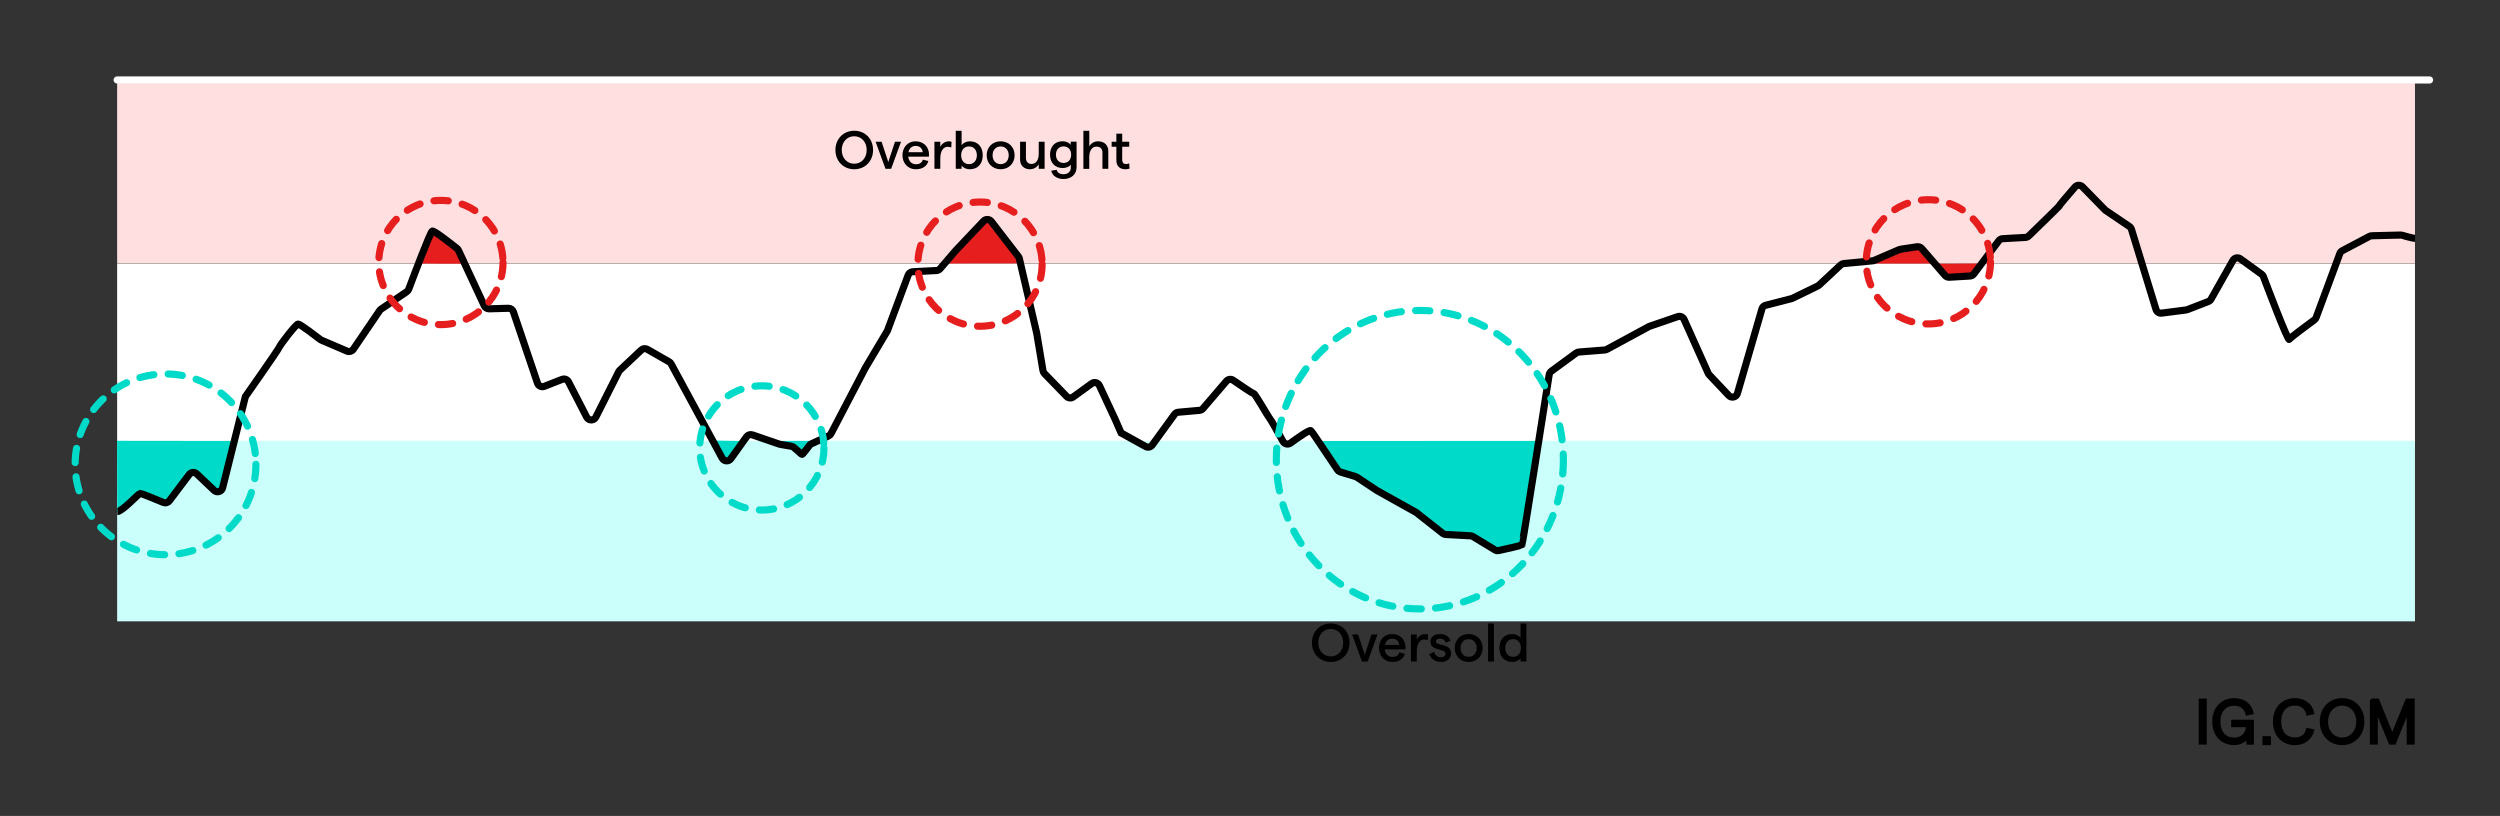 <?xml version="1.0" encoding="UTF-8"?>
<svg id="Layer_1" data-name="Layer 1" xmlns="http://www.w3.org/2000/svg" viewBox="0 0 700 228.47">
  <rect x="0" y="0" width="700" height="228.47" fill="#333333" stroke="none"/>
  <defs>
    <style>
      .cls-1 {
        stroke: #00dac8;
      }

      .cls-1, .cls-2, .cls-3, .cls-4, .cls-5 {
        stroke-miterlimit: 10;
      }

      .cls-1, .cls-3, .cls-4, .cls-5 {
        fill: none;
        stroke-width: 2px;
      }

      .cls-1, .cls-4, .cls-5 {
        stroke-linecap: round;
      }

      .cls-1, .cls-5 {
        stroke-dasharray: 4 4 4 4 4;
      }

      .cls-6 {
        fill: #cafffb;
      }

      .cls-2 {
        stroke-width: .7px;
      }

      .cls-2, .cls-3 {
        stroke: #000;
      }

      .cls-7 {
        fill: #fff;
      }

      .cls-8 {
        fill: #ffdfdf;
      }

      .cls-9 {
        fill: #00dac8;
      }

      .cls-10 {
        fill: #e61e1e;
      }

      .cls-4 {
        stroke: #fff;
      }

      .cls-5 {
        stroke: #e61e1e;
      }
    </style>
  </defs>
  <rect class="cls-8" x="32.8" y="23.26" width="643.39" height="50.53"/>
  <rect class="cls-7" x="32.8" y="73.85" width="643.39" height="50.53"/>
  <rect class="cls-6" x="32.8" y="123.44" width="643.39" height="50.53"/>
  <polygon class="cls-9" points="217.71 123.47 228.23 123.43 224.58 127.21 217.71 123.47"/>
  <path class="cls-9" d="M199.7,123.35l8.32.14s-4.25,6.01-4.36,5.75-3.97-5.89-3.97-5.89Z"/>
  <path class="cls-9" d="M368.99,123.48l62.03-.02-5.36,28.48-6.49,1.51s-7.24-4.12-7.88-3.98c-.65.14-6.99-.37-6.99-.37l-9.77-6.93-11.04-5.74-6.41-3.4-3.03-1.3-5.05-8.28Z"/>
  <path class="cls-10" d="M117.03,73.81c-.08-.33,4.2-8.4,4.2-8.4l6.35,4.12,2.71,4.3-13.27-.02Z"/>
  <polygon class="cls-10" points="265.13 73.77 286.03 73.74 276.77 60.8 265.13 73.77"/>
  <path class="cls-9" d="M32.77,123.43l32.97.04s-3.99,14.89-4.15,14.64-7.21-6.21-7.04-6.21-7.62,9.11-7.87,9.03-6.66-2.96-7.22-2.76c-.56.2-6.61,5.41-6.61,5.41l-.08-20.14Z"/>
  <line class="cls-4" x1="32.8" y1="22.39" x2="680.28" y2="22.39"/>
  <path class="cls-10" d="M555.34,73.72s-2.83,3.48-3.06,3.48-6.79.66-7.03.52-3.8-3.88-3.8-3.88c0,0,13.89-.03,13.89-.12Z"/>
  <path class="cls-10" d="M523.81,73.79c0-.19,8.65-4.04,8.65-4.04l5.14-.8,4.12,4.83-17.92.02Z"/>
  <g>
    <path d="M233.92,42c0-3.11,2.23-5.39,5.27-5.39s5.27,2.27,5.27,5.39-2.23,5.39-5.27,5.39-5.27-2.27-5.27-5.39ZM242.67,42c0-2.23-1.46-3.85-3.49-3.85s-3.49,1.62-3.49,3.85,1.46,3.84,3.49,3.84,3.49-1.61,3.49-3.84Z"/>
    <path d="M245.17,39.69h1.67l1.88,5.67,1.88-5.67h1.69l-2.77,7.58h-1.58l-2.77-7.58Z"/>
    <path d="M260.09,43.87h-5.79c.15,1.31.99,2.12,2.2,2.12.99,0,1.7-.47,1.9-1.29l1.55.39c-.41,1.46-1.7,2.3-3.48,2.3-2.41,0-3.78-1.87-3.78-3.91s1.29-3.91,3.7-3.91,3.73,1.78,3.73,3.63c0,.23-.01.54-.03.68ZM258.37,42.62c-.1-1.02-.78-1.76-1.99-1.76-1.04,0-1.78.63-2.02,1.76h4Z"/>
    <path d="M265.37,41.1c-1.11,0-2.09.99-2.09,3.34v2.83h-1.64v-7.58h1.64v1.44c.41-.9,1.4-1.56,2.32-1.56.29,0,.62.04.84.14l-.09,1.58c-.27-.12-.63-.18-.98-.18Z"/>
    <path d="M269.25,46.31v.96h-1.64v-10.65h1.64v4.02c.45-.63,1.34-1.07,2.32-1.07,2.29,0,3.6,1.62,3.6,3.91s-1.31,3.91-3.63,3.91c-1.01,0-1.93-.45-2.29-1.08ZM273.52,43.48c0-1.5-.87-2.48-2.2-2.48s-2.2.98-2.2,2.48.87,2.48,2.2,2.48,2.2-.99,2.2-2.48Z"/>
    <path d="M276.27,43.48c0-2.27,1.62-3.91,3.91-3.91s3.91,1.64,3.91,3.91-1.64,3.91-3.91,3.91-3.91-1.64-3.91-3.91ZM282.44,43.48c0-1.46-.92-2.48-2.26-2.48s-2.26,1.02-2.26,2.48.9,2.48,2.26,2.48,2.26-1.02,2.26-2.48Z"/>
    <path d="M292.49,47.27h-1.64v-1.26c-.5.81-1.38,1.38-2.48,1.38-1.62,0-2.75-1.07-2.75-2.71v-5h1.64v4.62c0,.95.6,1.61,1.56,1.61,1.26,0,2.03-1.08,2.03-2.9v-3.33h1.64v7.58Z"/>
    <path d="M301.44,39.69v7.16c0,1.96-1.49,3.28-3.67,3.28-1.77,0-3.17-.95-3.42-2.33l1.53-.26c.09.75.89,1.25,1.88,1.25,1.22,0,2.06-.72,2.06-1.78v-.92c-.38.57-1.26.96-2.26.96-2.26,0-3.55-1.55-3.55-3.75s1.29-3.75,3.52-3.75c.96,0,1.84.41,2.27.99v-.87h1.62ZM299.92,43.31c0-1.4-.84-2.32-2.12-2.32s-2.14.92-2.14,2.32.84,2.32,2.14,2.32,2.12-.92,2.12-2.32Z"/>
    <path d="M303.36,36.62h1.64v4.38c.53-.95,1.41-1.43,2.48-1.43,1.71,0,2.84,1.07,2.84,2.72v4.98h-1.64v-4.6c0-1.01-.63-1.62-1.66-1.62-1.26,0-2.03,1.1-2.03,2.95v3.28h-1.64v-10.65Z"/>
    <path d="M315.08,47.39c-1.43,0-2.5-.78-2.5-2.51v-3.79h-1.32v-1.4h1.32v-2.26h1.64v2.26h1.96v1.4h-1.96v3.7c0,.75.42,1.14,1.04,1.14.29,0,.63-.04.92-.18l.1,1.46c-.36.12-.78.18-1.2.18Z"/>
  </g>
  <g>
    <path d="M367.34,179.96c0-3.11,2.23-5.39,5.27-5.39s5.27,2.27,5.27,5.39-2.23,5.39-5.27,5.39-5.27-2.27-5.27-5.39ZM376.09,179.96c0-2.23-1.46-3.85-3.49-3.85s-3.49,1.62-3.49,3.85,1.46,3.84,3.49,3.84,3.49-1.61,3.49-3.84Z"/>
    <path d="M378.59,177.65h1.67l1.88,5.67,1.88-5.67h1.69l-2.77,7.58h-1.58l-2.77-7.58Z"/>
    <path d="M393.51,181.83h-5.79c.15,1.31.99,2.12,2.2,2.12.99,0,1.7-.47,1.9-1.29l1.55.39c-.41,1.46-1.7,2.3-3.48,2.3-2.41,0-3.78-1.87-3.78-3.91s1.29-3.91,3.7-3.91,3.73,1.78,3.73,3.63c0,.23-.01.54-.03.68ZM391.8,180.58c-.1-1.02-.78-1.76-1.99-1.76-1.04,0-1.78.63-2.02,1.76h4Z"/>
    <path d="M398.79,179.06c-1.11,0-2.09.99-2.09,3.34v2.83h-1.64v-7.58h1.64v1.44c.41-.9,1.4-1.56,2.32-1.56.29,0,.62.04.84.14l-.09,1.58c-.27-.12-.63-.18-.98-.18Z"/>
    <path d="M400.19,183.12l1.35-.57c.26.81.84,1.49,1.9,1.49.78,0,1.31-.45,1.31-.99,0-1.64-4.23-.57-4.23-3.45,0-1.19,1.04-2.08,2.68-2.08,1.43,0,2.63.75,2.96,1.87l-1.35.57c-.2-.75-.9-1.17-1.59-1.17s-1.17.29-1.17.78c0,1.46,4.26.35,4.26,3.46,0,1.31-1.14,2.32-2.86,2.32-1.85,0-2.9-1.14-3.25-2.23Z"/>
    <path d="M407.32,181.44c0-2.27,1.62-3.91,3.91-3.91s3.91,1.64,3.91,3.91-1.64,3.91-3.91,3.91-3.91-1.64-3.91-3.91ZM413.48,181.44c0-1.46-.92-2.48-2.26-2.48s-2.26,1.02-2.26,2.48.9,2.48,2.26,2.48,2.26-1.02,2.26-2.48Z"/>
    <path d="M416.66,174.58h1.64v10.65h-1.64v-10.65Z"/>
    <path d="M419.83,181.44c0-2.29,1.31-3.91,3.6-3.91.98,0,1.87.44,2.32,1.07v-4.02h1.64v10.65h-1.64v-.96c-.36.63-1.28,1.08-2.29,1.08-2.32,0-3.63-1.62-3.63-3.91ZM425.86,181.44c0-1.5-.87-2.48-2.2-2.48s-2.2.98-2.2,2.48.87,2.48,2.2,2.48,2.2-.99,2.2-2.48Z"/>
  </g>
  <path class="cls-3" d="M32.87,143.23c1.35,0,5.98-5.08,6.39-5.08.31,0,4.5,1.72,6.48,2.54.6.25,1.29.06,1.69-.47l5.54-7.35c.52-.69,1.51-.78,2.13-.18l4.85,4.61c.81.77,2.12.37,2.39-.73l6.37-25.52s9.23-13.13,9.44-13.76c.21-.64,4.72-6.56,5.33-6.56.56,0,5.34,3.66,6.22,4.34.1.07.2.13.31.18l7.17,3.07c.63.27,1.36.05,1.75-.52l7.38-10.85c.11-.15.24-.29.39-.39l7.18-4.87c.25-.17.45-.42.56-.71.99-2.63,6.05-16.09,6.6-16.28s5.67,3.87,6.91,4.86c.18.14.32.32.42.53l7.24,15.53c.25.53.78.87,1.35.85l5.38-.15c.63-.02,1.2.39,1.41,1l6.75,19.95c.27.8,1.12,1.21,1.89.91l5-1.95c.68-.27,1.45.03,1.8.7l5.08,9.86c.55,1.07,2.03,1.06,2.57-.01l6.4-12.69c.08-.16.18-.3.31-.42l6.01-5.66c.46-.43,1.14-.52,1.69-.2l6.11,3.5c.24.14.43.34.56.58l14.29,26.39c.52.95,1.81,1.04,2.44.16l4.39-6.14c.37-.52,1.03-.74,1.63-.53l7.51,2.58c.07.02.15.04.22.06l3.19.55c.25.04.49.14.68.31.76.63,2.12,1.97,2.31,1.95.23-.02,1.55-1.86,2.11-2.55.14-.18.32-.32.53-.41l4.78-2.19c.29-.13.54-.37.69-.66l9.59-18.36s.03-.05.04-.07l6.07-10.22c.05-.08.09-.16.12-.24l5.77-15.47c.21-.55.71-.93,1.28-.96l6.65-.34c.39-.02.76-.2,1.02-.5l4.31-5.03,7.87-8.31c.61-.65,1.63-.59,2.18.12l7.56,9.8c.13.17.22.37.27.58l4.84,20.8s.01.06.02.09l1.76,10.49c.05.3.19.59.4.8l6.2,6.39c.5.52,1.29.59,1.86.17l5.19-3.76c.73-.53,1.76-.26,2.15.58l4.39,9.41,1.68,3.85,6.87,3.8c.63.35,1.42.17,1.85-.42l6.25-8.59c.25-.34.63-.56,1.04-.59l5.95-.53c.37-.03.72-.21.96-.5l6.57-7.67c.48-.56,1.29-.67,1.9-.25,1.83,1.26,5.41,3.72,5.72,3.72.41,0,4.1,6.56,4.51,6.99.3.3,2.51,4.23,3.72,6.41.43.76,1.39.98,2.09.47,1.98-1.44,5.3-3.78,5.68-3.49.43.32,6.12,9.04,7.51,11.02.19.27.46.46.77.56l4.24,1.28c.13.04.26.1.38.18l5.52,3.66s.06.04.09.06l10.9,6.09c.07.04.13.08.19.13l7.35,5.79c.23.18.51.29.81.31l6.99.38c.23.01.46.08.66.2l6.18,3.75c.31.19.68.25,1.04.17,1.63-.36,6.32-1.4,6.49-1.57.19-.2,6.76-42.06,7.63-47.65.06-.4.28-.75.59-.98l6.97-5.11c.21-.16.47-.25.73-.27l7.3-.58c.2-.02.39-.07.56-.17l11.74-6.36c.07-.04.14-.07.22-.1l7.89-2.71c.7-.24,1.47.1,1.78.79l6.74,15.06c.07.15.16.3.28.42l5.49,5.82c.77.82,2.12.48,2.43-.62l6.85-23.62c.15-.51.54-.9,1.04-1.02l7.27-1.87c.09-.02.18-.06.27-.1l7.06-3.44c.13-.06.25-.15.36-.24l6.05-5.65c.23-.22.53-.35.84-.38l8.12-.78c.15-.01.29-.05.42-.11l7.01-3.02c.11-.05.23-.08.35-.1l4.66-.7c.48-.07.96.11,1.29.48l6.54,7.55c.3.34.72.52,1.17.5l5.82-.34c.42-.02.81-.24,1.07-.58l6.98-9.29c.26-.34.65-.55,1.07-.58l6.4-.36c.34-.02.66-.16.91-.4,1.77-1.71,9-8.71,8.64-8.52-.3.15,2.69-3.31,4.32-5.18.55-.64,1.51-.66,2.1-.06l6.27,6.41c.07.07.14.13.22.19l6.63,4.49c.28.19.49.47.59.8l6.87,22.43c.21.69.87,1.13,1.57,1.04l6.84-.88c.11-.01.22-.04.33-.08l5.92-2.29c.31-.12.58-.35.75-.65l6.12-10.83c.43-.76,1.39-.98,2.09-.47l5.94,4.3c.23.17.41.4.52.68,1.04,2.76,6.86,18.15,7.23,17.58.35-.55,5.6-4.41,7.03-5.46.23-.17.41-.41.51-.69l6.62-17.88c.13-.35.38-.63.7-.8l7.62-4.03c.19-.1.41-.16.63-.16l8.07-.2c.14,0,.29.01.42.05,0,0,2.87.87,3.62.88"/>
  <g>
    <rect class="cls-2" x="616" y="195.95" width="1.55" height="12.19"/>
    <path class="cls-2" d="M619.78,202.05c0-4.16,2.8-6.23,5.79-6.23,2.66,0,4.63,1.49,5.11,3.85l-1.55.33c-.33-1.72-1.67-2.75-3.58-2.75-2.43,0-4.18,1.72-4.18,4.82s1.76,4.81,4.16,4.81c2.24,0,3.68-1.48,3.72-3.62h-4.17v-1.39h5.65v6.28h-1.42v-1.9c-.54,1.24-2.09,2.03-3.78,2.03-2.97,0-5.75-2.07-5.75-6.24"/>
    <rect class="cls-2" x="633.85" y="206.48" width="1.67" height="1.81"/>
    <path class="cls-2" d="M636.79,202.05c0-4.2,2.82-6.23,5.81-6.23,2.61,0,4.55,1.49,5.05,3.85l-1.55.33c-.38-1.76-1.66-2.79-3.53-2.79-2.43,0-4.18,1.71-4.18,4.82s1.76,4.81,4.18,4.81c1.86,0,3.08-.97,3.5-2.65l1.55.33c-.59,2.3-2.47,3.78-5.04,3.78-3.01,0-5.8-2.04-5.8-6.25"/>
    <path class="cls-2" d="M649.89,202.05c0-3.63,2.48-6.23,5.9-6.23s5.89,2.61,5.89,6.23-2.48,6.24-5.89,6.24-5.9-2.61-5.9-6.24M660.1,202.05c0-2.79-1.81-4.82-4.3-4.82s-4.3,2.04-4.3,4.82,1.81,4.81,4.3,4.81,4.3-2.03,4.3-4.81"/>
    <polygon class="cls-2" points="663.92 195.94 665.8 195.94 669.84 205.85 673.88 195.94 675.76 195.94 675.76 208.14 674.22 208.14 674.22 198.96 670.5 208.14 669.2 208.14 665.44 198.96 665.44 208.14 663.93 208.14 663.93 195.94 663.92 195.94"/>
  </g>
  <circle class="cls-5" cx="123.45" cy="73.5" r="17.39"/>
  <circle class="cls-5" cx="274.4" cy="73.96" r="17.39"/>
  <circle class="cls-5" cx="539.94" cy="73.31" r="17.39"/>
  <circle class="cls-1" cx="213.31" cy="125.42" r="17.39"/>
  <circle class="cls-1" cx="46.35" cy="130.01" r="25.31"/>
  <ellipse class="cls-1" cx="397.56" cy="128.71" rx="40.19" ry="41.79"/>
</svg>